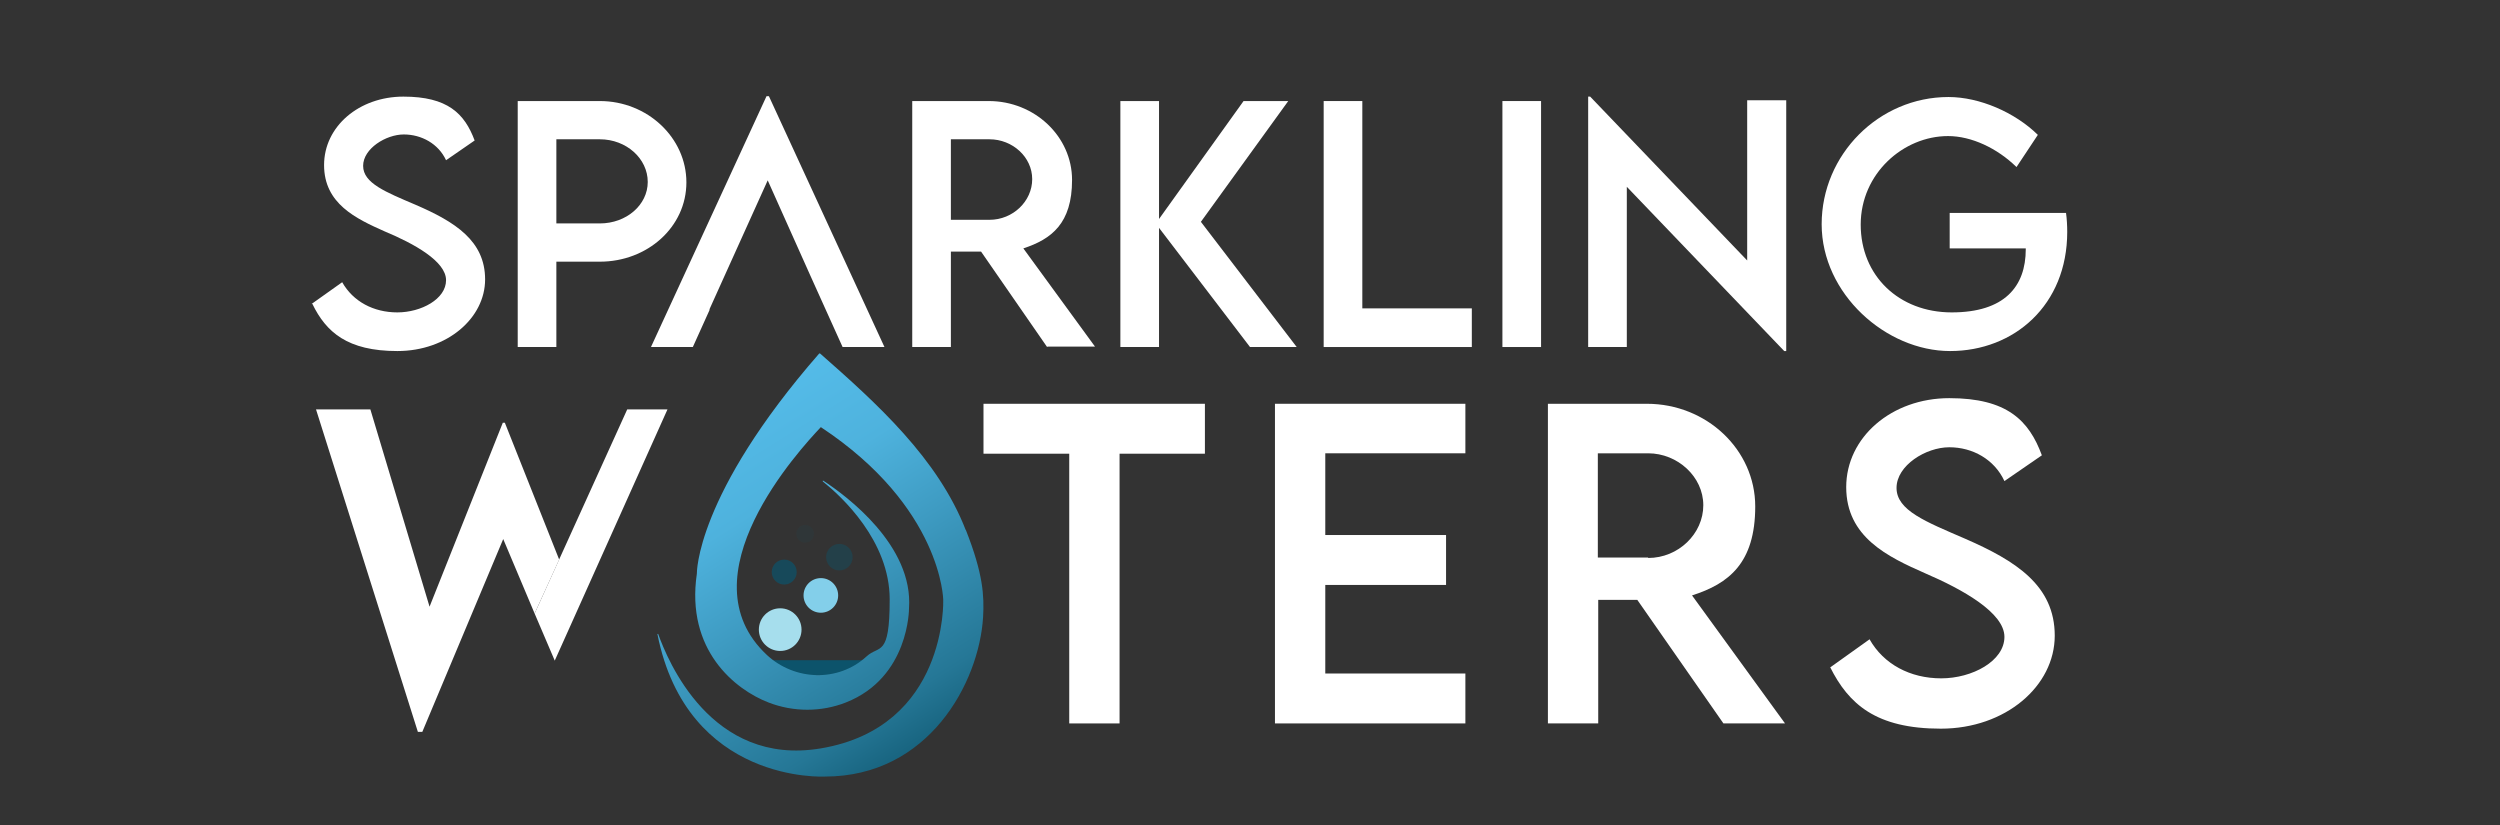 <?xml version="1.0" encoding="UTF-8"?>
<svg xmlns="http://www.w3.org/2000/svg" version="1.1" xmlns:xlink="http://www.w3.org/1999/xlink" viewBox="0 0 621 205">
  <rect x="0" y="0" width="621" height="205" fill="#333333" stroke="none"/>
  <defs>
    <style>
      .cls-1 {
        fill: #a6deed;
      }

      .cls-2 {
        opacity: .4;
      }

      .cls-2, .cls-3, .cls-4, .cls-5 {
        fill: #0c536b;
      }

      .cls-6 {
        fill: #fff;
      }

      .cls-4 {
        opacity: .7;
      }

      .cls-7 {
        fill: #83cfea;
      }

      .cls-8 {
        fill: url(#Dégradé_sans_nom_15);
      }

      .cls-5 {
        opacity: .1;
      }
    </style>
    <linearGradient id="Dégradé_sans_nom_15" data-name="Dégradé sans nom 15" x1="232.5" y1="196" x2="169.9" y2="96.4" gradientUnits="userSpaceOnUse">
      <stop offset="0" stop-color="#0c536b"/>
      <stop offset=".2" stop-color="#257796"/>
      <stop offset=".5" stop-color="#3e9bc2"/>
      <stop offset=".7" stop-color="#4eb2dd"/>
      <stop offset=".9" stop-color="#54bbe8"/>
    </linearGradient>
  </defs>
  <!-- Generator: Adobe Illustrator 28.7.2, SVG Export Plug-In . SVG Version: 1.2.0 Build 154)  -->
  <g>
    <g id="Calque_2">
      <path class="cls-6" d="M77.4,75.5l7.6-5.4c2.7,4.8,7.8,7.5,13.7,7.5s12.1-3.3,12.1-8-8-9.1-15.2-12.1c-7.2-3.2-15.1-6.9-15.1-16.5s8.7-17,19.7-17,15.2,4.2,17.7,10.9l-7.1,4.9c-1.9-4.1-6.1-6.4-10.5-6.4s-10.1,3.5-10.1,7.8,5.6,6.5,13.1,9.7c9.7,4.2,17.2,8.9,17.2,18.5s-9.4,17.8-21.8,17.8-17.7-4.7-21.1-11.7Z"/>
      <path class="cls-6" d="M128.6,25.1h20.4c11.8,0,21.5,9.1,21.5,20.2s-9.7,19.7-21.5,19.7h-10.8v21.2h-9.6V25.1ZM160.9,45.2c0-5.8-5.3-10.6-11.9-10.6h-10.8v20.9h10.8c6.6,0,11.9-4.6,11.9-10.3Z"/>
      <path class="cls-6" d="M176.3,76.9l-4.2,9.3h-10.4l28.7-62.3h.6l28.7,62.3h-10.4l-4.2-9.3-3.7-8.2-10.7-23.9-10.8,23.9-3.7,8.2Z"/>
      <path class="cls-6" d="M260.1,86.2l-16.4-23.7h-7.5v23.7h-9.6V25.1s19,0,19,0c11.4,0,20.7,8.8,20.7,19.6s-5.1,14.7-12.1,17l17.8,24.4h-11.8ZM245.8,54.6c5.8,0,10.6-4.6,10.6-10.1s-4.9-9.9-10.6-9.9h-9.6v20h9.6Z"/>
      <path class="cls-6" d="M310.5,86.2l-22.6-29.6v29.6h-9.6V25.1h9.6v29.3l21-29.3h11.1l-21.7,30,23.8,31.1h-11.7Z"/>
      <path class="cls-6" d="M365.6,76.6v9.6h-36.8V25.1h9.6v51.5h27.3Z"/>
      <path class="cls-6" d="M373.2,25.1h9.6v61.1h-9.6V25.1Z"/>
      <path class="cls-6" d="M443.7,24.9v62.3h-.5l-39.1-40.8v39.8h-9.6V24h.5l39,40.7V24.9h9.6Z"/>
      <path class="cls-6" d="M513.5,57.6c0,18.2-13.2,29.6-29.1,29.6s-31.9-14.2-31.9-31.5,14.2-31.6,31.5-31.6c7.7,0,16.5,3.8,22.2,9.4l-5.3,8c-4.8-4.7-11.2-7.7-17-7.7-11.1,0-21.7,9.3-21.7,22s9.5,21.8,22.6,21.8,18.4-6.4,18.4-15.7v-.2h-18.9v-8.8h28.9c.2,1.4.3,3.1.3,4.8Z"/>
      <g>
        <polygon class="cls-6" points="155.8 101.7 132.8 152.4 137.8 164.1 165.8 101.7 155.8 101.7"/>
        <polygon class="cls-6" points="125.4 105 124.9 105 106.7 150.7 92 101.7 78.5 101.7 103.8 181.8 104.9 181.8 125 133.9 132.8 152.4 132.8 152.4 138.9 139 125.4 105"/>
      </g>
      <path class="cls-6" d="M299.4,112.7h-21.3v67h-12.5v-67h-21.3v-12.4h55v12.4Z"/>
      <path class="cls-6" d="M329.2,112.6v20.3h30v12.4h-30v22h34.8v12.4h-47.3v-79.4h47.3v12.3h-34.8Z"/>
      <path class="cls-6" d="M428.1,179.7l-21.4-30.7h-9.7v30.7h-12.5v-79.4s24.6,0,24.6,0c14.8,0,26.9,11.4,26.9,25.5s-6.6,19.2-15.7,22.1l23.1,31.8h-15.3ZM409.4,138.6c7.5,0,13.7-6,13.7-13.1s-6.4-12.9-13.7-12.9h-12.5v25.9h12.5Z"/>
      <path class="cls-6" d="M454.6,165.8l9.8-7c3.5,6.2,10.1,9.7,17.8,9.7s15.7-4.3,15.7-10.3-10.4-11.8-19.7-15.8c-9.3-4.1-19.6-9-19.6-21.4s11.3-22.1,25.6-22.1,19.8,5.5,23,14.2l-9.3,6.4c-2.5-5.4-7.9-8.4-13.7-8.4s-13.1,4.5-13.1,10.1,7.3,8.4,17,12.6c12.6,5.5,22.3,11.6,22.3,24.1s-12.2,23.1-28.3,23.1-22.9-6.1-27.5-15.3Z"/>
      <g>
        <rect class="cls-3" x="185.9" y="164" width="33.1" height="3.7" rx="1.7" ry="1.7"/>
        <path class="cls-8" d="M239.9,131.7c-6.9-17.8-22.1-31.5-36.2-43.9,0,0-.1,0-.2,0-30.8,35.3-30.4,54.7-30.4,54.7h0c-2.8,19,9.5,28.8,17.8,32,6.2,2.4,13.1,2.4,19.2,0,15.8-6.2,15.7-23.4,15.7-23.4,1.1-15.6-15.5-27.9-21.3-31.7-.1,0-.2,0-.1.2,4.6,3.7,16.6,14.7,16.6,29.3s-2.6,11.2-5.8,14.2c-7,6.4-17.8,6-24.7-.4-20.9-19.5,8.1-51,13.4-56.6,30.1,19.9,30.4,42.9,30.4,42.9,0,0,1.1,31.6-30.4,36.9-27.3,4.6-38.1-22-40.4-28.4,0-.1-.2,0-.2,0,7.4,37.3,41.6,35.4,41.6,35.4,25.8,0,38.3-23.3,39.3-39.6.3-5.4,0-10.8-4.3-21.7Z"/>
        <g>
          <circle class="cls-2" cx="208.5" cy="138.4" r="3.3"/>
          <g>
            <circle class="cls-1" cx="193.8" cy="156.4" r="5.3"/>
            <circle class="cls-7" cx="203.9" cy="147.9" r="4.3"/>
            <circle class="cls-4" cx="194.8" cy="142.1" r="3.1"/>
            <circle class="cls-5" cx="200" cy="132.6" r="2.2"/>
          </g>
        </g>
      </g>
    </g>
  </g>
</svg>